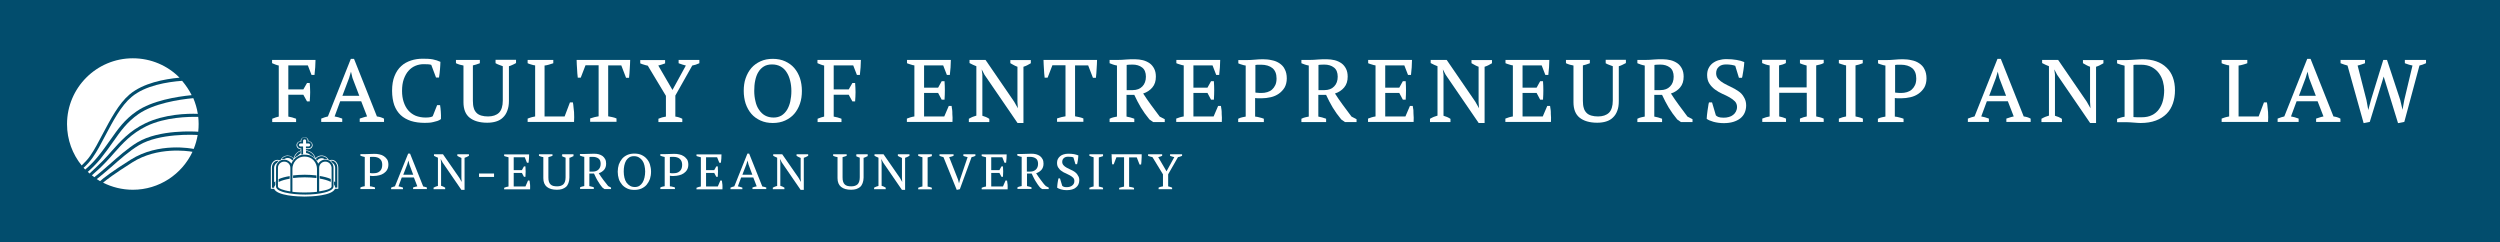 <svg xmlns="http://www.w3.org/2000/svg" xmlns:xlink="http://www.w3.org/1999/xlink" id="Vrstva_1" x="0px" y="0px" viewBox="0 0 1831.3 177.4" style="enable-background:new 0 0 1831.3 177.4;" xml:space="preserve"><style type="text/css">	.st0{fill:#024D6D;}	.st1{fill:#FFFFFF;}</style><rect x="-2" y="-2.2" class="st0" width="1835.8" height="181.7"></rect><g>	<path class="st1" d="M243,117.1L243,117.1c-0.3,0-0.7,0-1.5,0.3c-0.2-0.1-0.5-0.3-0.8-0.4c-1.9-3.6-6.9-4.2-9.5-1.1  c-1-3.2-3.7-5.5-7.1-5.8v-0.9h1.6c0.5,0,1,0,1.5-0.2c1.2-0.5,1.8-1.6,1.8-2.6c0-1.5-1.1-2.9-3-2.9c0.1-1.6-1.3-3.1-2.9-3  c-1.6,0-3,1.4-2.9,3c-1.6-0.1-3.1,1.3-3,2.9c0,1.6,1.4,2.9,3,2.8v1.1c-2.6,0.8-4.4,3.1-5.2,5.6c-3.8-3.8-8.4-1.4-9.3,1.1  c-0.3,0.1-0.6,0.3-0.9,0.4c-0.8-0.3-1.5-0.3-1.5-0.3c-2.7-0.1-4.9,2.6-4.9,5.8c0,0.9,0,15.4,0,15.4h2.4c2,5.1,17.5,5.7,22.3,5.7  c4.8,0,20.2-0.6,22.3-5.7h2.4v-15.3C247.8,119.6,245.5,117,243,117.1z M213.4,119.9c0.9-2.2,2.6-4.2,4.8-5.4  c2.1-1.4,5.9-1.5,8.4-0.8c2.9,1,5.3,3.3,6.5,6.2c1.3-2.1,3.8-3.4,6.2-2.9c1.5,0.2,2.9,1.1,3.8,2.3c0.8,1,1.2,2.3,1.2,3.6  c0,0.4,0,12.6,0,13.7c0,2.5-4.3,3.9-6.5,4.4c-7.6,2-20.3,2.1-29.1,0c-2-0.5-6.5-1.8-6.5-4.3c0-0.7,0-3.4,0-4.2c0-0.2,0-9.2,0-9.6  c0-0.9,0.2-1.8,0.6-2.6C205.4,115.4,211.4,116.4,213.4,119.9z M215.1,116.4c-0.3,0.4-0.7,0.8-1,1.2c-1-1.9-3.8-2.5-5.6-1.2  c-0.7,0-1.4,0.1-2.1,0.2C207.3,114.7,211.7,112.5,215.1,116.4z M220.3,110.6c0,0.5,0,1.2,0,1.7c-0.7,0.3-1.4,1-2,1.6  c-1,0.5-2,1.2-2.8,2C216.4,113.2,218,111.4,220.3,110.6z M217.7,106.2c0-1.2,0.8-2.1,1.9-2.4c0.1,0,0.3,0,0.4,0l0.7,0v-0.7  c0-0.2,0-0.3,0-0.5c0.6-2.6,4.3-2.6,4.7,0.1c0,0.1,0,0.2,0,0.3c0,0.2,0,0.4,0,0.7c0.2,0,0.4,0,0.7,0c0.2,0,0.3,0,0.5,0.1  c1.2,0.3,1.9,1.3,1.9,2.4c0,0.9-0.5,1.8-1.7,2.3c-0.3,0.1-0.8,0.1-1.1,0.1h-1.6v-1.3c0.6,0,1.6,0,2,0c0.7,0,1.1-0.6,1.1-1.1  c0-0.5-0.4-1.1-1.1-1.1c-0.4,0-1.5,0-1.9,0c0-0.7,0-1.6,0-2c0-0.6-0.5-1-1.1-1c-0.6,0-1.1,0.5-1.1,1c0,0.3,0,1.7,0,2  c-0.4,0-1.6,0-1.9,0c-0.7,0-1.1,0.6-1.1,1.1c0,0.5,0.4,1.1,1.1,1.1c0.3,0,1.6,0,1.9,0v5.7c-0.5,0.1-0.9,0.1-1.3,0.2v-4.5H220  c-0.1,0-0.2,0-0.3,0C218.6,108.3,217.7,107.5,217.7,106.2z M224.2,110.5c3.1,0.4,5.4,2.2,6.5,5.3c-0.9-0.9-2-1.6-3.2-2.1  c-0.9-0.9-2-1.5-3.3-1.6C224.2,111.9,224.2,110.5,224.2,110.5z M240,116.7c-0.7-0.2-1.5-0.3-2.3-0.2c-1.7-1.2-4.3-0.6-5.4,1.2  c-0.3-0.4-0.6-0.8-1-1.2C234.2,113,238.5,114.3,240,116.7z M199.2,122.9c-0.1-2.7,2-5.7,5-5.1c-0.2,0.2-1,0.8-1.5,1.6  c-1.1,0.5-1.9,2.2-1.9,3.4c0,0.1,0,10.6,0,10.7c0.3-0.2,0.6-0.5,0.9-0.7c0,0.8,0,1.9,0,2.7c-0.5,0.6-0.9,1.3-0.9,2c0,0-1.6,0-1.6,0  V122.9z M247.1,122.9v14.5h-1.6c0-0.7-0.3-1.6-0.8-2.2c0-0.8,0-1.6,0-2.4c0.3,0.2,0.6,0.4,0.8,0.6c0-0.1,0-10.6,0-10.7  c0-1.1-0.7-2.7-1.8-3.3c-0.4-0.7-1.1-1.4-1.6-1.7C245.1,117.2,247.2,120.1,247.1,122.9z"></path>	<path class="st1" d="M214.2,123.6c0,0.9,0,16.9,0,16.9s3.7,0.5,8.8,0.5c5.6,0,9.2-0.5,9.2-0.5s0-16.1,0-16.9c0-3.8-2.9-8.9-9.1-8.9  C217.1,114.7,214.2,119.8,214.2,123.6z M223.2,128c2.8,0,5.9,0.2,8.6,0.5v1.9c-2.7-0.3-5.7-0.5-8.6-0.5c-3,0-5.9,0.2-8.5,0.5v-1.9  C217.3,128.2,220.3,128,223.2,128z"></path>	<path class="st1" d="M203.6,122.9v13.7c0,0.2,0.1,0.4,0.2,0.6c1.1,1.3,3.5,1.8,5.2,2.3v0c1.1,0.3,2.4,0.5,3.7,0.7v-17.3  c0-2.4-1.9-4.5-4.5-4.5C205.6,118.4,203.6,120.5,203.6,122.9z M212.2,130.9c-3.2,0.6-5.3,1.1-8.1,2.4v-2.1c2.6-1.1,5-1.7,8.1-2.2  V130.9z"></path>	<path class="st1" d="M238.3,118.4c-2.6,0-4.5,2.1-4.5,4.5v17.3c1.3-0.2,2.5-0.4,3.7-0.7v0c1.6-0.4,4.1-0.9,5.2-2.3  c0.1-0.2,0.2-0.4,0.2-0.6v-13.7C242.8,120.5,240.8,118.4,238.3,118.4z M234.2,128.9c3.1,0.5,5.5,1.1,8.1,2.2v2.1  c-2.8-1.3-4.9-1.8-8.1-2.4V128.9z"></path></g><g>	<path class="st1" d="M66.1,114.1c3.1-4.4,6-10,9.1-15.9C81,87.3,86.9,76,94.9,69.2c10-8.4,25.5-11.3,36.6-12.3  c-8.7-8.8-20.8-14.2-34.2-14.2c-26.6,0-48.2,21.6-48.2,48.2c0,11.5,4,22,10.7,30.3C61.9,119.2,64.2,116.9,66.1,114.1"></path>	<path class="st1" d="M75.5,117.6c2.1-2.2,4.1-4.4,6-6.6c6.9-7.7,13.4-15.1,24.8-20.6c14.2-6.9,31.1-7.3,38.6-7  c-0.6-4-1.8-7.9-3.3-11.5c-10.8,1-28.9,3.9-40.1,11.6c-8.5,5.9-13.2,12.6-18.6,20.3c-2.8,4-5.8,8.2-9.5,12.8  c-3.4,4.1-6.6,7.1-9.1,9.3c0.4,0.4,0.8,0.8,1.3,1.2C68.2,124.6,72,121.2,75.5,117.6"></path>	<path class="st1" d="M77.2,99.2c-3.1,6-6.1,11.6-9.3,16.2c-2.1,3-4.4,5.5-6.7,7.5c0.4,0.4,0.8,0.9,1.2,1.3c2.5-2.1,5.6-5,9-9.1  c3.7-4.5,6.6-8.6,9.4-12.6c5.6-7.9,10.3-14.8,19.2-20.9c11.4-7.9,29.3-10.8,40.4-11.9c-1.9-3.8-4.3-7.3-7-10.5  C122.6,60,106.3,62.6,96.4,71C88.7,77.4,82.9,88.5,77.2,99.2"></path>	<path class="st1" d="M107.3,92.4c-11,5.4-17.4,12.5-24.1,20.1c-1.9,2.2-3.9,4.4-6,6.6c-3.4,3.6-7.1,6.9-9.9,9.3  c0.6,0.5,1.2,0.9,1.8,1.4c3.1-2.4,6.6-5.4,10.2-8.6l0.6-0.5c6.1-5.4,13.7-12.2,20.9-16.5c16-9.5,42-7.9,44.4-7.7  c0.2-1.9,0.3-3.8,0.3-5.7c0-1.7-0.1-3.5-0.3-5.2C138.1,85.5,121.1,85.7,107.3,92.4"></path>	<path class="st1" d="M141.9,109.1L141.9,109.1c1.3-3.2,2.3-6.7,2.9-10.2c-3-0.2-28-1.4-42.9,7.4c-7.1,4.2-14.6,10.9-20.6,16.2  l-0.6,0.5c-3.4,3-6.8,5.8-9.8,8.2c0.8,0.5,1.6,1,2.4,1.5c2.3-2.1,8.1-6.7,22.4-15.7C116.4,103.9,140.8,108.9,141.9,109.1"></path>	<path class="st1" d="M97,118.9c-13.3,8.4-19,12.8-21.5,14.9c6.5,3.3,14,5.2,21.8,5.2c19.3,0,36-11.4,43.7-27.8  C137.5,110.6,115.3,107.3,97,118.9"></path></g><g>	<path class="st1" d="M199.4,46.3l0.2,0.1c0.6,0.3,1.3,0.6,2.2,0.9c0.7,0.3,1.6,0.5,2.4,0.7v37.4c-0.8,0.2-1.5,0.4-2.2,0.6  c-0.8,0.3-1.6,0.6-2.4,0.9l-0.2,0.1v2.4h17.5v-2.4l-0.2-0.1c-1.8-0.7-3.6-1.2-5.5-1.5V69.4h11l2.7,4.9h2l0-0.3c0.1-1,0.2-2,0.2-3.1  c0-1.1,0.1-2.3,0.1-3.4c0-1.1,0-2.2-0.1-3.3c0-1.1-0.1-2.1-0.2-3.1l0-0.3h-2l-2.7,4.7h-11V47.9h14.3l2.7,7h2.2l0-0.3  c0.2-1.7,0.4-3.5,0.5-5.3c0.1-1.7,0.2-3.5,0.2-5.1l0-0.3h-31.8V46.3z"></path>	<path class="st1" d="M278.6,85.8c-0.8-0.2-1.6-0.4-2.5-0.5l-16.7-42l-0.1-0.2H257l-16.8,42.2c-1.6,0.3-3.1,0.9-4.7,1.5l-0.2,0.1  v2.4h15.4v-2.4l-0.2-0.1c-1.8-0.7-3.6-1.2-5.4-1.5l4.1-11.1h15.4l4.3,11.1c-0.8,0.2-1.6,0.3-2.4,0.6c-0.9,0.3-1.9,0.6-2.8,0.9  l-0.2,0.1v2.4h17.8v-2.4l-0.2-0.1C280.4,86.4,279.5,86.1,278.6,85.8z M263.2,70.2h-12.4l4.9-13l1.4-4.7l1.1,4.6L263.2,70.2z"></path>	<path class="st1" d="M322.4,77.3l0-0.3h-2.2l-3.2,8.1c-0.2,0.2-0.7,0.5-1.7,0.7c-0.9,0.2-2.1,0.3-3.6,0.3c-2.7,0-5.1-0.5-7.2-1.3  c-2.1-0.9-3.9-2.2-5.4-3.9c-1.5-1.7-2.6-3.8-3.4-6.2c-0.8-2.4-1.2-5.1-1.2-8.1c0-3.3,0.4-6.2,1.3-8.7c0.9-2.4,2-4.5,3.5-6.1  c1.4-1.6,3.1-2.8,5-3.6c1.9-0.8,4-1.2,6.1-1.2c1.1,0,2.2,0,3.3,0.1c1,0.1,1.7,0.2,2.2,0.4l3.5,9.3h2.2l0-0.3  c0.1-0.8,0.3-1.7,0.4-2.7c0.1-1,0.2-2,0.3-3c0.1-1,0.2-2,0.2-2.9c0-1,0.1-1.7,0.1-2.4v-0.2l-0.2-0.1c-1.5-0.7-3.3-1.3-5.3-1.7  c-2-0.4-4.5-0.5-7.4-0.5c-3,0-5.9,0.4-8.6,1.3c-2.7,0.9-5.2,2.2-7.2,4.1c-2.1,1.9-3.7,4.3-4.9,7.3c-1.2,2.9-1.8,6.6-1.8,10.8  c0,4,0.6,7.6,1.6,10.5c1.1,3,2.7,5.4,4.7,7.3c2,1.9,4.6,3.3,7.5,4.3c2.9,0.9,6.3,1.4,10.1,1.4c1,0,2,0,3.1-0.1  c1.1-0.1,2.2-0.2,3.2-0.5c1-0.2,2.1-0.5,3-0.8c1-0.3,1.8-0.8,2.5-1.3l0.1-0.1l0-0.1c0.1-1.7,0-3.5-0.1-5.3  C322.8,80,322.6,78.5,322.4,77.3z"></path>	<path class="st1" d="M363,46.3l0.2,0.1c0.7,0.4,1.5,0.8,2.4,1.1c0.8,0.3,1.7,0.7,2.7,1v25.2c0,4.1-1,7.1-2.8,8.9  c-1.9,1.8-4.6,2.7-8,2.7c-1.8,0-3.4-0.2-4.8-0.6c-1.4-0.4-2.6-1-3.5-1.9c-0.9-0.9-1.7-2-2.1-3.5c-0.5-1.5-0.7-3.3-0.7-5.5V47.9  c0.8-0.2,1.5-0.4,2.3-0.6c0.9-0.3,1.7-0.6,2.6-0.9l0.2-0.1v-2.4h-17.5v2.4l0.2,0.1c1.7,0.8,3.5,1.3,5.3,1.6v26.9  c0,5.1,1.5,8.9,4.5,11.3c3,2.4,7.3,3.7,12.9,3.7c2.4,0,4.6-0.3,6.5-0.9c2-0.6,3.7-1.6,5-2.9c1.4-1.3,2.5-3,3.2-5  c0.8-2,1.2-4.4,1.2-7.1V48.5c0.8-0.2,1.6-0.5,2.4-0.9c0.9-0.4,1.8-0.8,2.6-1.3l0.2-0.1v-2.4H363V46.3z"></path>	<path class="st1" d="M420.1,78.4c-0.1-1.2-0.2-2.2-0.4-3.1l0-0.3h-2.2l-3.9,10.3h-14.7V48c1-0.1,2-0.3,3-0.6c1.1-0.3,2.1-0.6,3.2-1  l0.2-0.1v-2.4h-18.8v2.4l0.2,0.1c0.8,0.3,1.6,0.7,2.6,0.9c0.9,0.3,1.8,0.5,2.7,0.6v37.4c-0.7,0.1-1.5,0.3-2.3,0.5  c-0.9,0.2-1.9,0.6-3,1l-0.2,0.1v2.4h34l0-0.3c0-1,0.1-2,0.1-3.2c0-1.2,0-2.4-0.1-3.7C420.3,80.9,420.2,79.6,420.1,78.4z"></path>	<path class="st1" d="M422.4,44.2c0,0.9,0,1.9,0.1,2.9c0,1.1,0.1,2.2,0.2,3.3c0.1,1.1,0.1,2.2,0.2,3.3c0.1,1.1,0.2,2.1,0.3,2.9  l0,0.3h2.2l3.5-9.1h9.6v37.4c-1.1,0.2-2.1,0.4-3,0.6c-1,0.3-2,0.6-3,0.9l-0.2,0.1v2.4h19.3v-2.4l-0.2-0.1c-0.9-0.4-1.9-0.7-2.9-0.9  c-0.9-0.2-1.9-0.4-3-0.6V47.9h9.6l3.5,9.1h2.2l0-0.3c0.1-0.9,0.2-1.9,0.3-3l0.2-3.3c0.1-1.1,0.1-2.2,0.2-3.3c0-1.1,0.1-2,0.1-2.9  v-0.3h-39.2V44.2z"></path>	<path class="st1" d="M497.1,46.3l0.2,0.1c0.8,0.3,1.7,0.6,2.6,0.9c0.8,0.2,1.6,0.5,2.5,0.7l-9.8,17.9l-10.4-17.9  c0.9-0.2,1.7-0.5,2.5-0.7c0.8-0.3,1.6-0.5,2.3-0.8l0.2-0.1v-2.4H469v2.4l0.2,0.1c0.8,0.3,1.7,0.7,2.6,0.9c0.8,0.3,1.8,0.5,2.7,0.7  l13.3,22.1v15.2c-2,0.3-3.7,0.8-5.3,1.5l-0.2,0.1v2.4h17.5v-2.4l-0.2-0.1c-1.6-0.8-3.2-1.3-4.9-1.5V70l12.4-22  c1.7-0.3,3.3-0.8,5-1.6l0.2-0.1v-2.4h-15.2V46.3z"></path>	<path class="st1" d="M581.8,49.8c-1.8-2.1-4.1-3.7-6.7-4.9c-2.6-1.2-5.7-1.8-9-1.8c-3.4,0-6.4,0.6-9,1.8c-2.6,1.2-4.9,2.8-6.7,4.9  c-1.8,2.1-3.2,4.6-4.2,7.5c-1,2.8-1.4,6-1.4,9.3c0,3.3,0.5,6.5,1.4,9.3c1,2.9,2.4,5.4,4.2,7.5c1.8,2.1,4.1,3.7,6.7,4.9  c2.6,1.2,5.7,1.8,9,1.8c3.3,0,6.4-0.6,9-1.8c2.6-1.2,4.9-2.8,6.7-4.9c1.8-2.1,3.2-4.6,4.2-7.5c1-2.9,1.4-6,1.4-9.3  c0-3.3-0.5-6.5-1.4-9.3C585,54.4,583.6,51.9,581.8,49.8z M566.7,86.1c-2.4,0-4.5-0.5-6.3-1.5c-1.8-1-3.2-2.4-4.4-4.2  c-1.2-1.7-2.1-3.8-2.6-6.2c-0.6-2.4-0.9-4.9-0.9-7.6c0-2.7,0.2-5.3,0.7-7.6c0.5-2.4,1.2-4.4,2.3-6.2c1-1.7,2.4-3.1,4-4.1  c1.6-1,3.7-1.5,6-1.5c2.4,0,4.5,0.5,6.3,1.5c1.8,1,3.3,2.4,4.4,4.2c1.2,1.8,2,3.8,2.6,6.2c0.6,2.4,0.9,4.9,0.9,7.6  c0,2.7-0.3,5.3-0.8,7.6c-0.5,2.4-1.4,4.5-2.4,6.2c-1.1,1.7-2.4,3.1-4,4.1C570.8,85.6,568.9,86.1,566.7,86.1z"></path>	<path class="st1" d="M598.9,46.3l0.2,0.1c0.6,0.3,1.3,0.6,2.2,0.9c0.7,0.3,1.6,0.5,2.4,0.7v37.4c-0.8,0.2-1.5,0.4-2.2,0.6  c-0.8,0.3-1.6,0.6-2.4,0.9l-0.2,0.1v2.4h17.5v-2.4l-0.2-0.1c-1.8-0.7-3.6-1.2-5.5-1.5V69.4h11l2.7,4.9h2l0-0.3c0.1-1,0.2-2,0.2-3.1  c0-1.1,0.1-2.3,0.1-3.4c0-1.1,0-2.2-0.1-3.3c0-1.1-0.1-2.1-0.2-3.1l0-0.3h-2l-2.7,4.7h-11V47.9H625l2.7,7h2.2l0-0.3  c0.2-1.8,0.4-3.5,0.5-5.3c0.1-1.8,0.2-3.5,0.2-5.1l0-0.3h-31.8V46.3z"></path>	<path class="st1" d="M697.1,77.9l0-0.3h-2.1l-3.3,7.7h-14.8V68.1h10.3l2.6,4.9h2.1l0-0.3c0.3-4.4,0.3-8.7,0-12.9l0-0.3h-2.1  l-2.6,4.7h-10.3V47.9h14l2.7,7h2.2l0-0.3c0.2-1.7,0.4-3.5,0.5-5.2c0.1-1.7,0.2-3.5,0.2-5.2l0-0.3h-32.1v2.4l0.2,0.1  c0.9,0.3,1.8,0.7,2.7,0.9c0.8,0.3,1.7,0.5,2.5,0.6v37.4c-2,0.3-3.8,0.9-5.3,1.5l-0.2,0.1v2.4h33.4l0-0.3c0.1-1.9,0.1-3.8-0.1-5.6  C697.7,81.5,697.4,79.7,697.1,77.9z"></path>	<path class="st1" d="M740.2,46.3l0.1,0.1c0.8,0.5,1.6,0.9,2.5,1.4c0.8,0.4,1.6,0.8,2.5,1.1v25.8l0.3,4.6l-2.7-4.8L722,44l-0.1-0.1  h-11.7v2.3l0.2,0.1c0.8,0.4,1.6,0.8,2.4,1.2c0.8,0.4,1.6,0.7,2.4,1v36.2c-0.9,0.3-1.8,0.6-2.7,0.9c-0.9,0.4-1.8,0.8-2.6,1.3  l-0.2,0.1v2.4h15v-2.3l-0.1-0.1c-1.5-1-3.2-1.7-5-2.2l0-30.2l-0.5-3.8l2.1,4l24.1,35.2l0.1,0.1h4.3V48.9c1.7-0.5,3.5-1.4,5.3-2.5  l0.1-0.1v-2.3h-15V46.3z"></path>	<path class="st1" d="M764.4,44.2c0,0.9,0,1.9,0.1,2.9c0,1.1,0.1,2.2,0.2,3.3c0.1,1.1,0.1,2.2,0.2,3.3c0.1,1.1,0.2,2.1,0.3,2.9  l0,0.3h2.2l3.5-9.1h9.6v37.4c-1.1,0.2-2.1,0.4-3,0.6c-1,0.3-2,0.6-3,0.9l-0.2,0.1v2.4h19.3v-2.4l-0.2-0.1c-0.9-0.4-1.9-0.7-2.9-0.9  c-0.9-0.2-1.9-0.4-3-0.6V47.9h9.6l3.5,9.1h2.2l0-0.3c0.1-0.9,0.2-1.9,0.3-3l0.2-3.3c0.1-1.1,0.1-2.2,0.2-3.3c0-1.1,0.1-2,0.1-2.9  v-0.3h-39.2V44.2z"></path>	<path class="st1" d="M843.1,76.8c-2-2.7-3.9-5.5-5.7-8.3c2.8-0.9,5-2.4,6.7-4.4c1.8-2.1,2.6-4.8,2.6-7.9c0-2.3-0.4-4.2-1.2-5.8  c-0.8-1.6-1.9-3-3.3-4c-1.4-1-3.1-1.8-5-2.3c-3.6-0.9-7.9-0.8-12.4-0.5c-2.1,0.2-4,0.3-5.8,0.3h-6.2v2.4l0.2,0.1  c0.7,0.3,1.5,0.6,2.4,0.9c0.8,0.3,1.8,0.5,2.8,0.7v37.4c-0.8,0.2-1.6,0.3-2.4,0.5c-0.9,0.2-1.9,0.5-2.8,1l-0.2,0.1v2.4h18.1v-2.4  l-0.2-0.1c-0.9-0.3-1.8-0.6-2.8-0.9c-0.9-0.2-1.8-0.4-2.7-0.6V69.5h5.7c0.8,1.6,1.5,3.2,2.3,4.7c0.8,1.5,1.6,3,2.5,4.5  c0.9,1.5,1.9,2.9,2.9,4.4c1,1.4,2.2,2.9,3.4,4.4l2.7,1.9h8.5v-2.1l-3.7-1.9C847.3,82.5,845.1,79.6,843.1,76.8z M825.3,47.6  c0.5-0.1,1-0.2,1.6-0.2c0.7,0,1.6-0.1,2.6-0.1c2.9,0,5.3,0.7,7.2,2.2c1.8,1.4,2.7,3.7,2.7,6.7c0,2.9-0.9,5.4-2.6,7.1  c-1.7,1.8-4.1,2.7-7,2.7h-4.5V47.6z"></path>	<path class="st1" d="M894.4,77.9l0-0.3h-2.1l-3.3,7.7h-14.8V68.1h10.3l2.6,4.9h2.1l0-0.3c0.3-4.4,0.3-8.7,0-12.9l0-0.3h-2.1  l-2.6,4.7h-10.3V47.9h14l2.7,7h2.2l0-0.3c0.2-1.7,0.4-3.5,0.5-5.2c0.1-1.7,0.2-3.5,0.2-5.2l0-0.3h-32.1v2.4l0.2,0.1  c0.9,0.3,1.8,0.7,2.7,0.9c0.8,0.3,1.7,0.5,2.5,0.6v37.4c-2,0.3-3.8,0.9-5.3,1.5l-0.2,0.1v2.4h33.4l0-0.3c0.1-1.9,0.1-3.8-0.1-5.6  C895,81.5,894.7,79.7,894.4,77.9z"></path>	<path class="st1" d="M937.3,46.4c-1.6-1.1-3.5-1.9-5.7-2.3c-2.1-0.5-4.3-0.7-6.4-0.7c-1.9,0-3.9,0.1-6,0.3c-2.1,0.2-4,0.3-5.8,0.3  h-6.3v2.4l0.2,0.1c0.8,0.3,1.7,0.7,2.6,0.9c0.8,0.3,1.7,0.5,2.6,0.6v37.4c-0.8,0.2-1.6,0.3-2.5,0.5c-0.9,0.2-1.9,0.5-2.8,1  l-0.2,0.1v2.4h18.8v-2.4l-0.2-0.1c-0.9-0.3-1.9-0.7-3-0.9c-1-0.3-2.1-0.5-3.2-0.6V71.8c0.2,0,0.4,0,0.7,0.1c0.5,0,1,0.1,1.5,0.1  c0.5,0,1,0,1.5,0h1c2.3,0,4.6-0.3,6.8-0.8c2.2-0.5,4.2-1.4,5.9-2.6c1.7-1.2,3.1-2.7,4.2-4.5c1-1.8,1.6-4.1,1.6-6.6  c0-2.7-0.5-5-1.5-6.8C940.3,48.9,938.9,47.5,937.3,46.4z M923.8,47.4c3.5,0,6.3,0.9,8.3,2.5c2,1.7,3,4.2,3,7.6  c0,1.9-0.3,3.5-0.9,4.8c-0.6,1.3-1.4,2.4-2.4,3.3c-1,0.9-2.2,1.5-3.5,1.9c-1.3,0.4-2.8,0.6-4.3,0.6h-1.1c-0.4,0-0.9,0-1.3-0.1  c-0.5,0-0.9-0.1-1.3-0.1c-0.3,0-0.5,0-0.7-0.1V47.6c0.5-0.1,1.1-0.2,1.6-0.2C921.8,47.4,922.7,47.4,923.8,47.4z"></path>	<path class="st1" d="M983.6,76.8c-2-2.7-3.9-5.5-5.7-8.3c2.8-0.9,5-2.4,6.7-4.4c1.8-2.1,2.6-4.8,2.6-7.9c0-2.3-0.4-4.2-1.2-5.8  c-0.8-1.6-1.9-3-3.3-4c-1.4-1-3.1-1.8-5-2.3c-3.6-0.9-7.9-0.8-12.4-0.5c-2.1,0.2-4,0.3-5.8,0.3h-6.2v2.4l0.2,0.1  c0.7,0.3,1.5,0.6,2.4,0.9c0.8,0.3,1.8,0.5,2.8,0.7v37.4c-0.8,0.2-1.6,0.3-2.4,0.5c-0.9,0.2-1.9,0.5-2.8,1l-0.2,0.1v2.4h18.1v-2.4  l-0.2-0.1c-0.9-0.3-1.8-0.6-2.8-0.9c-0.9-0.2-1.8-0.4-2.7-0.6V69.5h5.7c0.8,1.6,1.5,3.2,2.3,4.7c0.8,1.5,1.6,3,2.5,4.5  c0.9,1.5,1.9,2.9,2.9,4.4c1,1.4,2.2,2.9,3.4,4.4l2.7,1.9h8.5v-2.1l-3.7-1.9C987.8,82.5,985.6,79.6,983.6,76.8z M965.8,47.6  c0.5-0.1,1-0.2,1.6-0.2c0.7,0,1.6-0.1,2.6-0.1c2.9,0,5.3,0.7,7.2,2.2c1.8,1.4,2.7,3.7,2.7,6.7c0,2.9-0.9,5.4-2.6,7.1  c-1.7,1.8-4.1,2.7-7,2.7h-4.5V47.6z"></path>	<path class="st1" d="M1034.9,77.9l0-0.3h-2.1l-3.3,7.7h-14.8V68.1h10.3l2.6,4.9h2.1l0-0.3c0.3-4.4,0.3-8.7,0-12.9l0-0.3h-2.1  l-2.6,4.7h-10.3V47.9h14l2.7,7h2.2l0-0.3c0.2-1.7,0.4-3.5,0.5-5.2c0.1-1.7,0.2-3.5,0.2-5.2l0-0.3h-32.1v2.4l0.2,0.1  c0.9,0.3,1.8,0.7,2.7,0.9c0.8,0.3,1.7,0.5,2.5,0.6v37.4c-2,0.3-3.8,0.9-5.3,1.5l-0.2,0.1v2.4h33.4l0-0.3c0.1-1.9,0.1-3.8-0.1-5.6  C1035.5,81.5,1035.3,79.7,1034.9,77.9z"></path>	<path class="st1" d="M1078,46.3l0.1,0.1c0.8,0.5,1.6,0.9,2.5,1.4c0.8,0.4,1.6,0.8,2.5,1.1v25.8l0.3,4.6l-2.7-4.8L1059.8,44  l-0.1-0.1H1048v2.3l0.2,0.1c0.8,0.4,1.6,0.8,2.4,1.2c0.8,0.4,1.6,0.7,2.4,1v36.2c-0.9,0.3-1.8,0.6-2.7,0.9  c-0.9,0.4-1.8,0.8-2.6,1.3l-0.2,0.1v2.4h15v-2.3l-0.1-0.1c-1.5-1-3.2-1.7-5-2.2l0-30.2l-0.5-3.8l2.1,4l24.1,35.2l0.1,0.1h4.3V48.9  c1.7-0.5,3.5-1.4,5.3-2.5l0.1-0.1v-2.3h-15V46.3z"></path>	<path class="st1" d="M1135.5,77.9l0-0.3h-2.1l-3.3,7.7h-14.8V68.1h10.3l2.6,4.9h2.1l0-0.3c0.3-4.4,0.3-8.7,0-12.9l0-0.3h-2.1  l-2.6,4.7h-10.3V47.9h14l2.7,7h2.2l0-0.3c0.2-1.7,0.4-3.5,0.5-5.2c0.1-1.7,0.2-3.5,0.2-5.2l0-0.3h-32.1v2.4l0.2,0.1  c0.9,0.3,1.8,0.7,2.7,0.9c0.8,0.3,1.7,0.5,2.5,0.6v37.4c-2,0.3-3.8,0.9-5.3,1.5l-0.2,0.1v2.4h33.4l0-0.3c0.1-1.9,0.1-3.8-0.1-5.6  C1136.1,81.5,1135.8,79.7,1135.5,77.9z"></path>	<path class="st1" d="M1176.1,46.3l0.2,0.1c0.7,0.4,1.5,0.8,2.4,1.1c0.8,0.3,1.7,0.7,2.7,1v25.2c0,4.1-1,7.1-2.8,8.9  c-1.9,1.8-4.6,2.7-8,2.7c-1.8,0-3.4-0.2-4.8-0.6c-1.4-0.4-2.6-1-3.5-1.9c-0.9-0.9-1.7-2-2.1-3.5c-0.5-1.5-0.7-3.3-0.7-5.5V47.9  c0.8-0.2,1.5-0.4,2.3-0.6c0.9-0.3,1.7-0.6,2.6-0.9l0.2-0.1v-2.4h-17.5v2.4l0.2,0.1c1.7,0.8,3.5,1.3,5.3,1.6v26.9  c0,5.1,1.5,8.9,4.5,11.3c3,2.4,7.3,3.7,12.9,3.7c2.4,0,4.6-0.3,6.5-0.9c2-0.6,3.7-1.6,5-2.9c1.4-1.3,2.5-3,3.2-5  c0.8-2,1.1-4.4,1.1-7.1V48.5c0.8-0.2,1.6-0.5,2.4-0.9c0.9-0.4,1.7-0.8,2.6-1.3l0.2-0.1v-2.4h-14.8V46.3z"></path>	<path class="st1" d="M1229.7,76.8c-2-2.7-3.9-5.5-5.7-8.3c2.8-0.9,5-2.4,6.7-4.4c1.8-2.1,2.6-4.8,2.6-7.9c0-2.3-0.4-4.2-1.2-5.8  c-0.8-1.6-1.9-3-3.3-4c-1.4-1-3.1-1.8-5-2.3c-3.6-0.9-7.9-0.8-12.4-0.5c-2.1,0.2-4,0.3-5.8,0.3h-6.2v2.4l0.2,0.1  c0.7,0.3,1.5,0.6,2.4,0.9c0.8,0.3,1.8,0.5,2.8,0.7v37.4c-0.8,0.2-1.6,0.3-2.4,0.5c-0.9,0.2-1.9,0.5-2.8,1l-0.2,0.1v2.4h18.1v-2.4  l-0.2-0.1c-0.9-0.3-1.8-0.6-2.8-0.9c-0.9-0.2-1.8-0.4-2.7-0.6V69.5h5.7c0.8,1.6,1.5,3.2,2.3,4.7c0.8,1.5,1.6,3,2.5,4.5  c0.9,1.5,1.9,2.9,2.9,4.4c1,1.4,2.2,2.9,3.4,4.4l2.7,1.9h8.5v-2.1l-3.7-1.9C1233.9,82.5,1231.8,79.6,1229.7,76.8z M1211.9,47.6  c0.5-0.1,1-0.2,1.6-0.2c0.7,0,1.6-0.1,2.6-0.1c2.9,0,5.3,0.7,7.2,2.2c1.8,1.4,2.7,3.7,2.7,6.7c0,2.9-0.9,5.4-2.6,7.1  c-1.7,1.8-4.1,2.7-7,2.7h-4.5V47.6z"></path>	<path class="st1" d="M1273.4,66.8c-1.7-1.2-3.5-2.2-5.4-3.1c-1.9-0.9-3.7-1.8-5.3-2.7c-1.6-0.9-3-2-4-3.1c-1-1.1-1.6-2.5-1.6-4.2  c0-2.1,0.7-3.7,2-4.8c1.3-1.2,3.1-1.7,5.3-1.7c1.4,0,2.7,0.1,3.9,0.3c1.1,0.2,2.1,0.4,2.8,0.7l2.7,8.8h2.2l0.1-0.2  c0.2-0.7,0.4-1.6,0.5-2.5c0.2-1,0.3-2,0.5-3c0.2-1,0.3-2,0.4-3c0.1-1,0.2-1.8,0.2-2.6v-0.2l-0.2-0.1c-1.3-0.6-3.1-1.1-5.4-1.5  c-2.2-0.4-4.8-0.6-7.5-0.6c-2.1,0-4,0.3-5.7,0.8c-1.7,0.5-3.2,1.3-4.5,2.3c-1.2,1-2.2,2.2-2.9,3.7c-0.7,1.4-1,3.1-1,4.9  c0,2.5,0.6,4.7,1.7,6.3c1.1,1.7,2.5,3.1,4.1,4.3c1.6,1.2,3.4,2.2,5.3,3.1c1.9,0.8,3.7,1.7,5.3,2.6c1.6,0.9,2.9,1.9,4,3  c1,1.1,1.5,2.5,1.5,4.1c0,1.2-0.3,2.3-0.8,3.3c-0.5,1-1.2,1.8-2.1,2.5c-0.9,0.7-1.9,1.2-3.1,1.5c-1.2,0.4-2.5,0.5-3.9,0.5  c-1.6,0-2.9-0.2-3.7-0.5c-0.8-0.3-1.4-0.7-1.9-1.2l-2.8-9.5h-2.2l-0.1,0.2c-0.2,0.7-0.4,1.6-0.5,2.6c-0.2,1-0.3,2.1-0.5,3.2  c-0.2,1.1-0.3,2.2-0.4,3.2c-0.1,1-0.2,1.9-0.2,2.6l0,0.2l0.1,0.1c1,0.8,2.5,1.4,4.8,2.1c2.2,0.6,4.8,1,7.6,1c2.5,0,4.9-0.3,6.9-0.9  c2-0.6,3.8-1.5,5.2-2.6c1.4-1.1,2.5-2.5,3.2-4.1c0.7-1.6,1.1-3.4,1.1-5.4c0-2.4-0.6-4.4-1.7-6.1  C1276.5,69.4,1275.1,67.9,1273.4,66.8z"></path>	<path class="st1" d="M1318.4,46.3l0.2,0.1c0.8,0.3,1.6,0.7,2.4,0.9c0.8,0.2,1.6,0.5,2.4,0.7V64h-20.2V47.9c0.8-0.2,1.6-0.4,2.4-0.6  c0.9-0.3,1.7-0.6,2.4-1l0.2-0.1v-2.4h-17.4v2.4l0.2,0.1c1.5,0.7,3.3,1.3,5.3,1.6v37.4c-1.8,0.3-3.5,0.8-5.2,1.5l-0.2,0.1v2.4h17.4  v-2.4l-0.2-0.1c-0.8-0.3-1.6-0.7-2.4-0.9c-0.8-0.2-1.6-0.4-2.4-0.6V68h20.2v17.3c-1.6,0.3-3.3,0.8-4.8,1.5l-0.2,0.1v2.4h17.4v-2.4  l-0.2-0.1c-0.8-0.3-1.6-0.7-2.6-0.9c-0.9-0.2-1.8-0.4-2.7-0.6V47.9c0.9-0.2,1.7-0.4,2.6-0.6c1-0.2,1.9-0.6,2.7-1l0.2-0.1v-2.4  h-17.4V46.3z"></path>	<path class="st1" d="M1347,46.3l0.2,0.1c0.9,0.3,1.8,0.7,2.7,0.9c0.8,0.3,1.6,0.5,2.4,0.6v37.4c-1.7,0.3-3.5,0.8-5.1,1.5l-0.2,0.1  v2.4h17.6v-2.4l-0.2-0.1c-0.8-0.3-1.6-0.7-2.6-0.9c-0.8-0.2-1.7-0.4-2.6-0.6V47.9c0.8-0.2,1.7-0.4,2.5-0.6c0.9-0.3,1.8-0.6,2.6-0.9  l0.2-0.1v-2.4H1347V46.3z"></path>	<path class="st1" d="M1405.9,46.4c-1.6-1.1-3.5-1.9-5.7-2.3c-2.1-0.5-4.3-0.7-6.4-0.7c-1.9,0-3.9,0.1-6,0.3c-2.1,0.2-4,0.3-5.8,0.3  h-6.3v2.4l0.2,0.1c0.8,0.3,1.7,0.7,2.6,0.9c0.8,0.3,1.7,0.5,2.6,0.6v37.4c-0.8,0.2-1.6,0.3-2.5,0.5c-0.9,0.2-1.9,0.5-2.8,1  l-0.2,0.1v2.4h18.8v-2.4l-0.2-0.1c-0.9-0.3-1.9-0.7-3-0.9c-1-0.3-2.1-0.5-3.2-0.6V71.8c0.2,0,0.4,0,0.7,0.1c0.5,0,1,0.1,1.5,0.1  c0.5,0,1,0,1.5,0h1c2.3,0,4.6-0.3,6.8-0.8c2.2-0.5,4.2-1.4,5.9-2.6c1.7-1.2,3.1-2.7,4.2-4.5c1-1.8,1.6-4.1,1.6-6.6  c0-2.7-0.5-5-1.5-6.8C1408.9,48.9,1407.5,47.5,1405.9,46.4z M1392.4,47.4c3.5,0,6.3,0.9,8.3,2.5c2,1.7,3,4.2,3,7.6  c0,1.9-0.3,3.5-0.9,4.8c-0.6,1.3-1.4,2.4-2.4,3.3c-1,0.9-2.2,1.5-3.5,1.9c-1.3,0.4-2.8,0.6-4.3,0.6h-1.1c-0.4,0-0.9,0-1.3-0.1  c-0.5,0-0.9-0.1-1.3-0.1c-0.3,0-0.5,0-0.7-0.1V47.6c0.5-0.1,1.1-0.2,1.6-0.2C1390.5,47.4,1391.3,47.4,1392.4,47.4z"></path>	<path class="st1" d="M1484.9,85.8c-0.8-0.2-1.6-0.4-2.5-0.5l-16.7-42l-0.1-0.2h-2.4l-16.8,42.2c-1.5,0.3-3.1,0.9-4.7,1.5l-0.2,0.1  v2.4h15.4v-2.4l-0.2-0.1c-1.8-0.7-3.6-1.2-5.4-1.5l4.1-11.1h15.4l4.3,11.1c-0.8,0.2-1.6,0.3-2.4,0.6c-0.9,0.3-1.9,0.6-2.8,0.9  l-0.2,0.1v2.4h17.8v-2.4l-0.2-0.1C1486.6,86.4,1485.8,86.1,1484.9,85.8z M1469.5,70.2h-12.4l4.9-13l1.4-4.7l1.1,4.6L1469.5,70.2z"></path>	<path class="st1" d="M1525.9,46.3l0.1,0.1c0.8,0.5,1.6,0.9,2.5,1.4c0.8,0.4,1.6,0.8,2.5,1.1v25.8l0.3,4.6l-2.7-4.8L1507.7,44  l-0.1-0.1h-11.7v2.3l0.2,0.1c0.8,0.4,1.6,0.8,2.4,1.2c0.8,0.4,1.6,0.7,2.4,1v36.2c-0.9,0.3-1.8,0.6-2.7,0.9  c-0.9,0.4-1.8,0.8-2.6,1.3l-0.2,0.1v2.4h15v-2.3l-0.1-0.1c-1.5-1-3.2-1.7-5-2.2l0-30.2l-0.5-3.8l2.1,4l24.1,35.2l0.1,0.1h4.3V48.9  c1.7-0.5,3.5-1.4,5.3-2.5l0.1-0.1v-2.3h-15V46.3z"></path>	<path class="st1" d="M1569.3,43.4c-0.7,0-1.5,0-2.5,0.1c-1,0.1-2,0.1-3.1,0.2c-1.1,0.1-2.1,0.1-3.2,0.2c-1,0-1.9,0.1-2.6,0.1h-7.1  v2.4l0.2,0.1c0.8,0.3,1.6,0.6,2.6,0.9c0.9,0.3,1.8,0.5,2.7,0.7v37.4c-2,0.3-3.8,0.9-5.3,1.5l-0.2,0.1v2.4h6.7c0.8,0,1.7,0,2.7,0.1  l2.8,0.2c0.9,0.1,1.8,0.1,2.7,0.2c0.8,0.1,1.6,0.1,2.3,0.1c4.3,0,8-0.6,11.2-1.8c3.2-1.2,5.8-2.9,7.9-5c2.1-2.1,3.6-4.7,4.6-7.6  c1-2.9,1.5-6.1,1.5-9.5c0-7.2-2.1-12.8-6.2-16.7C1582.8,45.4,1576.9,43.4,1569.3,43.4z M1568.8,85.9h-1.3c-0.6,0-1.2,0-1.9,0  c-0.7,0-1.3,0-1.9-0.1c-0.4,0-0.7,0-0.9-0.1V47.6c0.6-0.1,1.3-0.2,2.2-0.2c1.1,0,2.2,0,3.3,0c3.1,0,5.8,0.6,8,1.8  c2.2,1.2,3.9,2.7,5.2,4.5c1.3,1.8,2.3,3.8,2.9,6c0.6,2.2,0.9,4.4,0.9,6.4c0,2.6-0.3,5.2-0.9,7.6c-0.6,2.4-1.6,4.5-2.9,6.3  c-1.3,1.8-3,3.3-5.1,4.3C1574.3,85.4,1571.8,85.9,1568.8,85.9z"></path>	<path class="st1" d="M1661,78.4c-0.1-1.2-0.2-2.2-0.4-3.1l0-0.3h-2.2l-3.9,10.3h-14.7V48c1-0.1,2-0.3,3-0.6c1.1-0.3,2.2-0.6,3.2-1  l0.2-0.1v-2.4h-18.8v2.4l0.2,0.1c0.8,0.3,1.6,0.7,2.6,0.9c0.9,0.3,1.8,0.5,2.7,0.6v37.4c-0.7,0.1-1.5,0.3-2.3,0.5  c-0.9,0.2-1.9,0.6-3,1l-0.2,0.1v2.4h34l0-0.3c0-0.9,0.1-2,0.1-3.2c0-1.2,0-2.4-0.1-3.7C1661.2,80.8,1661.1,79.6,1661,78.4z"></path>	<path class="st1" d="M1711.8,85.8c-0.8-0.2-1.6-0.4-2.5-0.5l-16.7-42l-0.1-0.2h-2.4l-16.8,42.2c-1.5,0.3-3.1,0.9-4.7,1.5l-0.2,0.1  v2.4h15.4v-2.4l-0.2-0.1c-1.8-0.7-3.6-1.2-5.4-1.5l4.1-11.1h15.4l4.3,11.1c-0.8,0.2-1.6,0.3-2.4,0.6c-0.9,0.3-1.9,0.6-2.8,0.9  l-0.2,0.1v2.4h17.8v-2.4l-0.2-0.1C1713.5,86.4,1712.7,86.1,1711.8,85.8z M1696.4,70.2h-12.4l4.9-13l1.4-4.7l1.1,4.6L1696.4,70.2z"></path>	<path class="st1" d="M1761.6,43.9v2.4l0.2,0.1c1,0.4,2,0.7,2.9,1c0.8,0.2,1.7,0.4,2.5,0.6l-6,25.2l-1.3,7.2l-1.7-7.2l-9.6-29.1  l-0.1-0.2h-2.7l-9,29.3l-2,7.4l-1.3-7.2l-6.5-25.4c0.9-0.2,1.8-0.4,2.6-0.7c0.9-0.3,1.8-0.6,2.6-0.9l0.2-0.1v-2.4h-17.9v2.4  l0.2,0.1c0.8,0.3,1.6,0.6,2.5,0.9c0.8,0.2,1.6,0.5,2.4,0.7l11.8,42.2l4.5-0.9l10.2-33.2l10.5,34.1l4.6-0.9l11.1-41.3  c1.6-0.4,3.2-0.9,4.6-1.6l0.2-0.1v-2.4H1761.6z"></path></g><g>	<path class="st1" d="M281.2,114.4c-0.9-0.6-2-1.1-3.2-1.3c-1.2-0.3-2.4-0.4-3.7-0.4c-1.1,0-2.2,0-3.4,0.1c-1.2,0.1-2.3,0.1-3.3,0.1  H264v1.2l0.1,0c0.5,0.2,1,0.4,1.5,0.5c0.5,0.2,1,0.3,1.6,0.4v21.4c-0.5,0.1-1,0.2-1.5,0.3c-0.5,0.1-1.1,0.3-1.6,0.6l-0.1,0v1.2  h10.7v-1.2l-0.1,0c-0.5-0.2-1.1-0.4-1.7-0.5c-0.6-0.2-1.2-0.3-1.9-0.3v-7.8c0.1,0,0.3,0,0.5,0.1c0.3,0,0.6,0,0.9,0.1  c0.3,0,0.6,0,0.9,0h0.6c1.3,0,2.6-0.2,3.9-0.5c1.3-0.3,2.4-0.8,3.4-1.5c1-0.7,1.8-1.5,2.4-2.6c0.6-1,0.9-2.3,0.9-3.7  c0-1.5-0.3-2.8-0.9-3.8C282.9,115.8,282.1,115,281.2,114.4z M271,115c0.3-0.1,0.7-0.1,1-0.1c0.4,0,0.9,0,1.5,0c2,0,3.7,0.5,4.8,1.5  c1.2,1,1.7,2.4,1.7,4.4c0,1.1-0.2,2-0.5,2.8c-0.3,0.8-0.8,1.4-1.4,1.9c-0.6,0.5-1.3,0.9-2,1.1c-0.8,0.2-1.6,0.3-2.5,0.3H273  c-0.3,0-0.5,0-0.8,0c-0.3,0-0.5,0-0.8-0.1c-0.2,0-0.3,0-0.4-0.1V115z"></path>	<path class="st1" d="M311.4,136.9c-0.5-0.1-1-0.2-1.4-0.3l-9.6-24l0-0.1H299l-9.7,24c-0.9,0.2-1.8,0.5-2.7,0.9l-0.1,0v1.2h8.7v-1.2  l-0.1,0c-1.1-0.4-2.1-0.7-3.2-0.9l2.4-6.5h8.9l2.5,6.5c-0.5,0.1-1,0.2-1.4,0.3c-0.5,0.1-1.1,0.3-1.6,0.5l-0.1,0v1.2h10.1v-1.2  l-0.1,0C312.4,137.2,311.9,137,311.4,136.9z M302.7,128h-7.3l2.9-7.5l0.9-2.9l0.7,2.9L302.7,128z"></path>	<path class="st1" d="M335,114.2L335,114.2c0.5,0.3,1,0.6,1.5,0.8c0.5,0.2,1,0.5,1.5,0.7v14.7l0.2,2.9l-1.7-3l-12-17.3l0,0h-6.6v1.2  l0.1,0c0.4,0.2,0.9,0.4,1.4,0.7c0.5,0.2,1,0.4,1.4,0.6v20.7c-0.6,0.2-1.1,0.3-1.6,0.5c-0.5,0.2-1,0.5-1.5,0.7l-0.1,0v1.2h8.5v-1.2  l-0.1,0c-0.9-0.6-1.9-1-2.9-1.3l0-17.2l-0.3-2.5l1.4,2.6l13.8,20.1l0,0h2.3v-23.5c1-0.3,2-0.8,3.1-1.4l0.1,0V113H335V114.2z"></path>	<rect x="350.9" y="127.1" class="st1" width="11" height="2.5"></rect>	<path class="st1" d="M387.9,132.3L387.9,132.3l-1.1-0.1l-1.9,4.4h-8.6v-9.9h6l1.5,2.8h1.1l0-0.1c0.2-2.5,0.2-5,0-7.4l0-0.1h-1.1  l-1.5,2.7h-6v-9.4h8.1l1.6,4h1.2l0-0.1c0.1-1,0.2-2,0.3-3c0.1-1,0.1-2,0.1-2.9l0-0.1h-18.3v1.2l0.1,0c0.5,0.2,1,0.4,1.6,0.5  c0.5,0.2,1,0.3,1.5,0.4v21.4c-1.2,0.2-2.2,0.5-3.1,0.9l-0.1,0v1.2h19l0-0.1c0.1-1.1,0-2.1,0-3.2  C388.2,134.4,388.1,133.3,387.9,132.3z"></path>	<path class="st1" d="M411.3,114.2L411.3,114.2c0.5,0.3,0.9,0.5,1.4,0.7c0.5,0.2,1,0.4,1.6,0.6v14.4c0,2.4-0.6,4.1-1.6,5.1  c-1.1,1-2.6,1.5-4.6,1.5c-1,0-2-0.1-2.8-0.3c-0.8-0.2-1.5-0.6-2-1.1c-0.5-0.5-1-1.2-1.2-2c-0.3-0.8-0.4-1.9-0.4-3.2v-14.8  c0.4-0.1,0.9-0.2,1.4-0.4c0.5-0.1,1-0.3,1.5-0.5l0.1,0V113h-9.9v1.2l0.1,0c1,0.4,2,0.8,3.1,0.9v15.4c0,2.9,0.9,5,2.6,6.4  c1.7,1.4,4.2,2.1,7.4,2.1c1.4,0,2.6-0.2,3.7-0.5c1.1-0.4,2.1-0.9,2.9-1.6c0.8-0.7,1.4-1.7,1.8-2.8c0.4-1.1,0.7-2.5,0.7-4v-14.5  c0.5-0.1,1-0.3,1.4-0.5c0.5-0.2,1-0.5,1.5-0.7l0.1,0V113h-8.3V114.2z"></path>	<path class="st1" d="M441.9,131.7c-1.2-1.6-2.3-3.2-3.3-4.8c1.6-0.5,2.9-1.4,3.9-2.5c1-1.2,1.5-2.7,1.5-4.5c0-1.3-0.2-2.4-0.7-3.3  c-0.5-0.9-1.1-1.7-1.9-2.3c-0.8-0.6-1.8-1-2.8-1.3c-1.1-0.3-2.3-0.4-3.5-0.4c-1.1,0-2.3,0-3.5,0.1c-1.2,0.1-2.3,0.1-3.3,0.1h-3.5  v1.2l0.1,0c0.4,0.2,0.9,0.3,1.4,0.5c0.5,0.2,1,0.3,1.7,0.4v21.4c-0.5,0.1-1,0.2-1.4,0.3c-0.5,0.1-1.1,0.3-1.6,0.6l-0.1,0v1.2H435  v-1.2l-0.1,0c-0.5-0.2-1-0.4-1.6-0.5c-0.5-0.1-1.1-0.3-1.6-0.4v-9.2h3.4c0.5,1,0.9,1.9,1.3,2.7c0.4,0.9,0.9,1.7,1.4,2.6  c0.5,0.8,1.1,1.7,1.6,2.5c0.6,0.8,1.2,1.7,1.9,2.5l1.5,1.1h4.8v-1.1l-2.1-1.1C444.4,135,443.1,133.3,441.9,131.7z M431.7,115  c0.3-0.1,0.6-0.1,1-0.1c0.4,0,0.9,0,1.5,0c1.7,0,3.1,0.4,4.2,1.2c1.1,0.8,1.6,2.1,1.6,3.9c0,1.7-0.5,3.1-1.5,4.1  c-1,1-2.4,1.6-4.1,1.6h-2.6V115z"></path>	<path class="st1" d="M473.7,116.3c-1-1.2-2.3-2.1-3.8-2.8c-1.5-0.7-3.2-1-5.2-1c-1.9,0-3.6,0.3-5.2,1c-1.5,0.7-2.8,1.6-3.8,2.8  c-1,1.2-1.8,2.6-2.4,4.2c-0.5,1.6-0.8,3.4-0.8,5.3c0,1.9,0.3,3.7,0.8,5.3c0.5,1.6,1.4,3,2.4,4.2c1,1.2,2.3,2.1,3.8,2.8  c1.5,0.7,3.2,1,5.2,1c1.9,0,3.6-0.3,5.2-1c1.5-0.7,2.8-1.6,3.8-2.8c1-1.2,1.8-2.6,2.4-4.2c0.5-1.6,0.8-3.4,0.8-5.3  c0-1.9-0.3-3.7-0.8-5.3C475.6,118.9,474.8,117.5,473.7,116.3z M465.1,137c-1.4,0-2.6-0.3-3.6-0.9c-1-0.6-1.9-1.4-2.6-2.4  c-0.7-1-1.2-2.2-1.5-3.6c-0.3-1.4-0.5-2.8-0.5-4.4c0-1.5,0.1-3,0.4-4.4c0.3-1.4,0.7-2.5,1.3-3.6c0.6-1,1.4-1.8,2.3-2.4  c1-0.6,2.1-0.9,3.5-0.9c1.4,0,2.6,0.3,3.6,0.9c1,0.6,1.9,1.4,2.6,2.4c0.7,1,1.2,2.2,1.5,3.6c0.3,1.4,0.5,2.8,0.5,4.4  c0,1.5-0.2,3-0.5,4.4c-0.3,1.4-0.8,2.6-1.4,3.6c-0.6,1-1.4,1.8-2.3,2.4C467.5,136.7,466.3,137,465.1,137z"></path>	<path class="st1" d="M500.8,114.4c-0.9-0.6-2-1.1-3.2-1.3c-1.2-0.3-2.4-0.4-3.7-0.4c-1.1,0-2.2,0-3.4,0.1c-1.2,0.1-2.3,0.1-3.3,0.1  h-3.5v1.2l0.1,0c0.5,0.2,1,0.4,1.5,0.5c0.5,0.2,1,0.3,1.6,0.4v21.4c-0.5,0.1-1,0.2-1.5,0.3c-0.5,0.1-1.1,0.3-1.6,0.6l-0.1,0v1.2  h10.7v-1.2l-0.1,0c-0.5-0.2-1.1-0.4-1.7-0.5c-0.6-0.2-1.2-0.3-1.9-0.3v-7.8c0.1,0,0.3,0,0.5,0.1c0.3,0,0.6,0,0.9,0.1  c0.3,0,0.6,0,0.9,0h0.6c1.3,0,2.6-0.2,3.9-0.5c1.3-0.3,2.4-0.8,3.4-1.5c1-0.7,1.8-1.5,2.4-2.6c0.6-1,0.9-2.3,0.9-3.7  c0-1.5-0.3-2.8-0.9-3.8C502.5,115.8,501.8,115,500.8,114.4z M490.7,115c0.3-0.1,0.7-0.1,1-0.1c0.4,0,0.9,0,1.5,0  c2,0,3.7,0.5,4.8,1.5c1.1,1,1.7,2.4,1.7,4.4c0,1.1-0.2,2-0.5,2.8c-0.3,0.8-0.8,1.4-1.4,1.9c-0.6,0.5-1.3,0.9-2,1.1  c-0.8,0.2-1.6,0.3-2.5,0.3h-0.6c-0.3,0-0.5,0-0.8,0c-0.3,0-0.5,0-0.8-0.1c-0.2,0-0.3,0-0.4-0.1V115z"></path>	<path class="st1" d="M528.8,132.3L528.8,132.3l-1.1-0.1l-1.9,4.4h-8.6v-9.9h6l1.5,2.8h1.1l0-0.1c0.2-2.5,0.2-5,0-7.4l0-0.1h-1.1  l-1.5,2.7h-6v-9.4h8.1l1.6,4h1.2l0-0.1c0.1-1,0.2-2,0.3-3c0.1-1,0.1-2,0.1-2.9l0-0.1h-18.3v1.2l0.1,0c0.5,0.2,1,0.4,1.6,0.5  c0.5,0.2,1,0.3,1.5,0.4v21.4c-1.2,0.2-2.2,0.5-3.1,0.9l-0.1,0v1.2h19l0-0.1c0.1-1.1,0-2.1,0-3.2C529.1,134.4,529,133.3,528.8,132.3  z"></path>	<path class="st1" d="M559.9,136.9c-0.5-0.1-1-0.2-1.5-0.3l-9.6-24l0-0.1h-1.3l-9.6,24c-0.9,0.2-1.8,0.5-2.7,0.9l-0.1,0v1.2h8.7  v-1.2l-0.1,0c-1.1-0.4-2.1-0.7-3.2-0.9l2.4-6.5h8.9l2.5,6.5c-0.5,0.1-1,0.2-1.4,0.3c-0.5,0.1-1.1,0.3-1.6,0.5l-0.1,0v1.2h10.1v-1.2  l-0.1,0C560.8,137.2,560.4,137,559.9,136.9z M551.1,128h-7.3l2.9-7.5l0.9-2.9l0.7,2.9L551.1,128z"></path>	<path class="st1" d="M583.5,114.2L583.5,114.2c0.5,0.3,1,0.6,1.5,0.8c0.5,0.2,1,0.5,1.5,0.7v14.7l0.2,2.9l-1.7-3l-12-17.3l0,0h-6.6  v1.2l0.1,0c0.4,0.2,0.9,0.4,1.4,0.7c0.5,0.2,1,0.4,1.4,0.6v20.7c-0.6,0.2-1.1,0.3-1.6,0.5c-0.5,0.2-1,0.5-1.5,0.7l-0.1,0v1.2h8.5  v-1.2l-0.1,0c-0.9-0.6-1.9-1-2.9-1.3l0-17.2l-0.3-2.5l1.4,2.6l13.8,20.1l0,0h2.3v-23.5c1-0.3,2-0.8,3.1-1.4l0.1,0V113h-8.5V114.2z"></path>	<path class="st1" d="M626.8,114.2L626.8,114.2c0.5,0.3,0.9,0.5,1.4,0.7c0.5,0.2,1,0.4,1.6,0.6v14.4c0,2.4-0.6,4.1-1.6,5.1  c-1.1,1-2.6,1.5-4.6,1.5c-1,0-2-0.1-2.8-0.3c-0.8-0.2-1.5-0.6-2-1.1c-0.5-0.5-1-1.2-1.2-2c-0.3-0.8-0.4-1.9-0.4-3.2v-14.8  c0.4-0.1,0.9-0.2,1.4-0.4c0.5-0.1,1-0.3,1.5-0.5l0.1,0V113h-9.9v1.2l0.1,0c1,0.4,2,0.8,3.1,0.9v15.4c0,2.9,0.9,5,2.6,6.4  c1.7,1.4,4.2,2.1,7.4,2.1c1.4,0,2.6-0.2,3.7-0.5c1.1-0.4,2.1-0.9,2.9-1.6c0.8-0.7,1.4-1.7,1.8-2.8c0.4-1.1,0.7-2.5,0.7-4v-14.5  c0.5-0.1,1-0.3,1.4-0.5c0.5-0.2,1-0.5,1.5-0.7l0.1,0V113h-8.3V114.2z"></path>	<path class="st1" d="M657.7,114.2L657.7,114.2c0.5,0.3,1,0.6,1.5,0.8c0.5,0.2,1,0.5,1.5,0.7v14.7l0.2,2.9l-1.7-3l-12-17.3l0,0h-6.6  v1.2l0.1,0c0.4,0.2,0.9,0.4,1.4,0.7c0.5,0.2,1,0.4,1.4,0.6v20.7c-0.6,0.2-1.1,0.3-1.6,0.5c-0.5,0.2-1,0.5-1.5,0.7l-0.1,0v1.2h8.5  v-1.2l-0.1,0c-0.9-0.6-1.9-1-2.9-1.3l0-17.2l-0.3-2.5l1.4,2.6l13.8,20.1l0,0h2.3v-23.5c1-0.3,2-0.8,3.1-1.4l0.1,0V113h-8.5V114.2z"></path>	<path class="st1" d="M672.7,114.2L672.7,114.2c0.6,0.2,1.1,0.4,1.6,0.6c0.5,0.2,1,0.3,1.4,0.4v21.4c-1,0.2-2,0.4-3,0.9l-0.1,0v1.2  h10v-1.2l-0.1,0c-0.4-0.2-0.9-0.4-1.5-0.5c-0.5-0.1-1-0.3-1.5-0.3v-21.4c0.5-0.1,1-0.2,1.5-0.4c0.5-0.2,1-0.3,1.5-0.5l0.1,0V113  h-10V114.2z"></path>	<path class="st1" d="M705.6,114.2L705.6,114.2c0.6,0.2,1.1,0.4,1.6,0.5c0.5,0.1,1,0.3,1.6,0.4l-5.6,16.5l-0.7,2.7l-0.7-2.7  l-6.5-16.5c0.5-0.1,1.1-0.2,1.6-0.4c0.5-0.2,1-0.3,1.5-0.5l0.1,0V113h-10.3v1.2l0.1,0c0.5,0.2,0.9,0.3,1.4,0.5  c0.5,0.2,0.9,0.3,1.4,0.4l9.7,23.9l0,0.1l2.3-0.5l8.6-23.5c1.1-0.2,2-0.5,2.7-0.9l0.1,0V113h-8.8V114.2z"></path>	<path class="st1" d="M737.7,132.3L737.7,132.3l-1.1-0.1l-1.9,4.4h-8.6v-9.9h6l1.5,2.8h1.1l0-0.1c0.2-2.5,0.2-5,0-7.4l0-0.1h-1.1  l-1.5,2.7h-6v-9.4h8.1l1.6,4h1.2l0-0.1c0.1-1,0.2-2,0.3-3c0.1-1,0.1-2,0.1-2.9l0-0.1h-18.3v1.2l0.1,0c0.5,0.2,1,0.4,1.6,0.5  c0.5,0.2,1,0.3,1.5,0.4v21.4c-1.2,0.2-2.2,0.5-3.1,0.9l-0.1,0v1.2h19l0-0.1c0.1-1.1,0-2.1,0-3.2C738,134.4,737.8,133.3,737.7,132.3  z"></path>	<path class="st1" d="M762.3,131.7c-1.2-1.6-2.3-3.2-3.3-4.8c1.6-0.5,2.9-1.4,3.9-2.5c1-1.2,1.5-2.7,1.5-4.5c0-1.3-0.2-2.4-0.7-3.3  c-0.5-0.9-1.1-1.7-1.9-2.3c-0.8-0.6-1.8-1-2.8-1.3c-1.1-0.3-2.3-0.4-3.5-0.4c-1.1,0-2.3,0-3.5,0.1c-1.2,0.1-2.3,0.1-3.3,0.1h-3.5  v1.2l0.1,0c0.4,0.2,0.9,0.3,1.4,0.5c0.5,0.2,1,0.3,1.7,0.4v21.4c-0.5,0.1-1,0.2-1.4,0.3c-0.5,0.1-1.1,0.3-1.6,0.6l-0.1,0v1.2h10.3  v-1.2l-0.1,0c-0.5-0.2-1-0.4-1.6-0.5c-0.5-0.1-1.1-0.3-1.6-0.4v-9.2h3.4c0.5,1,0.9,1.9,1.3,2.7c0.4,0.9,0.9,1.7,1.4,2.6  c0.5,0.8,1.1,1.7,1.6,2.5c0.6,0.8,1.2,1.7,1.9,2.5l1.5,1.1h4.8v-1.1l-2.1-1.1C764.7,135,763.5,133.3,762.3,131.7z M752.1,115  c0.3-0.1,0.6-0.1,1-0.1c0.4,0,0.9,0,1.5,0c1.7,0,3.1,0.4,4.2,1.2c1.1,0.8,1.6,2.1,1.6,3.9c0,1.7-0.5,3.1-1.5,4.1  c-1,1-2.4,1.6-4.1,1.6h-2.6V115z"></path>	<path class="st1" d="M787.4,126c-0.9-0.7-2-1.2-3.1-1.7c-1.1-0.5-2.1-1-3-1.5c-0.9-0.5-1.7-1.1-2.3-1.8c-0.6-0.7-0.9-1.5-0.9-2.4  c0-1.2,0.4-2.1,1.2-2.8c0.8-0.7,1.8-1,3.1-1c0.8,0,1.5,0,2.2,0.1c0.7,0.1,1.2,0.2,1.7,0.4l1.5,5h1.2l0-0.1c0.1-0.4,0.2-0.9,0.3-1.4  c0.1-0.6,0.2-1.1,0.3-1.7c0.1-0.6,0.2-1.1,0.2-1.7c0.1-0.6,0.1-1,0.1-1.5v-0.1l-0.1,0c-0.7-0.3-1.8-0.6-3.1-0.9  c-1.3-0.2-2.7-0.3-4.3-0.3c-1.2,0-2.3,0.2-3.3,0.5c-1,0.3-1.8,0.7-2.5,1.3c-0.7,0.6-1.3,1.3-1.7,2.1c-0.4,0.8-0.6,1.7-0.6,2.8  c0,1.4,0.3,2.6,1,3.6c0.6,0.9,1.4,1.8,2.4,2.4c0.9,0.7,2,1.3,3.1,1.7c1.1,0.5,2.1,1,3,1.5c0.9,0.5,1.7,1.1,2.3,1.7  c0.6,0.6,0.9,1.4,0.9,2.4c0,0.7-0.1,1.3-0.4,1.9c-0.3,0.6-0.7,1-1.2,1.4c-0.5,0.4-1.1,0.7-1.8,0.9c-0.7,0.2-1.5,0.3-2.3,0.3  c-0.9,0-1.7-0.1-2.1-0.3c-0.5-0.2-0.8-0.4-1.1-0.7l-1.6-5.3l0-0.1h-1.2l0,0.1c-0.1,0.4-0.2,0.9-0.3,1.5c-0.1,0.6-0.2,1.2-0.3,1.8  c-0.1,0.6-0.2,1.2-0.2,1.8c-0.1,0.6-0.1,1.1-0.1,1.5l0,0.1l0,0c0.5,0.4,1.5,0.8,2.7,1.2c1.3,0.4,2.7,0.6,4.3,0.6  c1.5,0,2.8-0.2,3.9-0.5c1.2-0.3,2.1-0.8,2.9-1.5c0.8-0.6,1.4-1.4,1.8-2.3c0.4-0.9,0.6-1.9,0.6-3c0-1.4-0.3-2.5-1-3.4  C789.1,127.5,788.3,126.7,787.4,126z"></path>	<path class="st1" d="M798.1,114.2L798.1,114.2c0.6,0.2,1.1,0.4,1.6,0.6c0.5,0.2,1,0.3,1.4,0.4v21.4c-1,0.2-2,0.4-3,0.9l-0.1,0v1.2  h10v-1.2l-0.1,0c-0.4-0.2-0.9-0.4-1.5-0.5c-0.5-0.1-1-0.3-1.5-0.3v-21.4c0.5-0.1,1-0.2,1.5-0.4c0.5-0.2,1-0.3,1.5-0.5l0.1,0V113  h-10V114.2z"></path>	<path class="st1" d="M814.3,113.1c0,0.5,0,1.1,0,1.7c0,0.6,0.1,1.3,0.1,1.9c0,0.7,0.1,1.3,0.1,1.9c0.1,0.6,0.1,1.2,0.2,1.7l0,0.1  h1.1l2-5.2h5.6v21.5c-0.6,0.1-1.2,0.2-1.8,0.4c-0.6,0.1-1.1,0.3-1.7,0.5l-0.1,0v1.2h10.9v-1.2l-0.1,0c-0.5-0.2-1.1-0.4-1.7-0.5  c-0.5-0.1-1.1-0.2-1.8-0.3v-21.5h5.6l2,5.1l0,0.1h1.2l0-0.1c0.1-0.5,0.1-1.1,0.2-1.7l0.1-1.9c0-0.6,0.1-1.3,0.1-1.9  c0-0.6,0-1.2,0-1.6V113h-22.4V113.1z"></path>	<path class="st1" d="M857.1,113v1.2l0.1,0c0.5,0.2,1,0.3,1.5,0.5c0.5,0.1,1,0.3,1.5,0.4l-5.7,10.4l-6.1-10.4  c0.6-0.1,1.1-0.3,1.5-0.4c0.5-0.2,0.9-0.3,1.3-0.5l0.1,0V113h-10.3v1.2l0.1,0c0.5,0.2,1,0.4,1.5,0.5c0.5,0.2,1,0.3,1.6,0.4  l7.7,12.6v8.8c-1.1,0.2-2.2,0.4-3.1,0.9l-0.1,0v1.2h9.9v-1.2l-0.1,0c-0.9-0.4-1.9-0.7-2.8-0.9v-8.8l7.2-12.6c1-0.1,1.9-0.5,2.9-0.9  l0.1,0V113H857.1z"></path></g></svg>